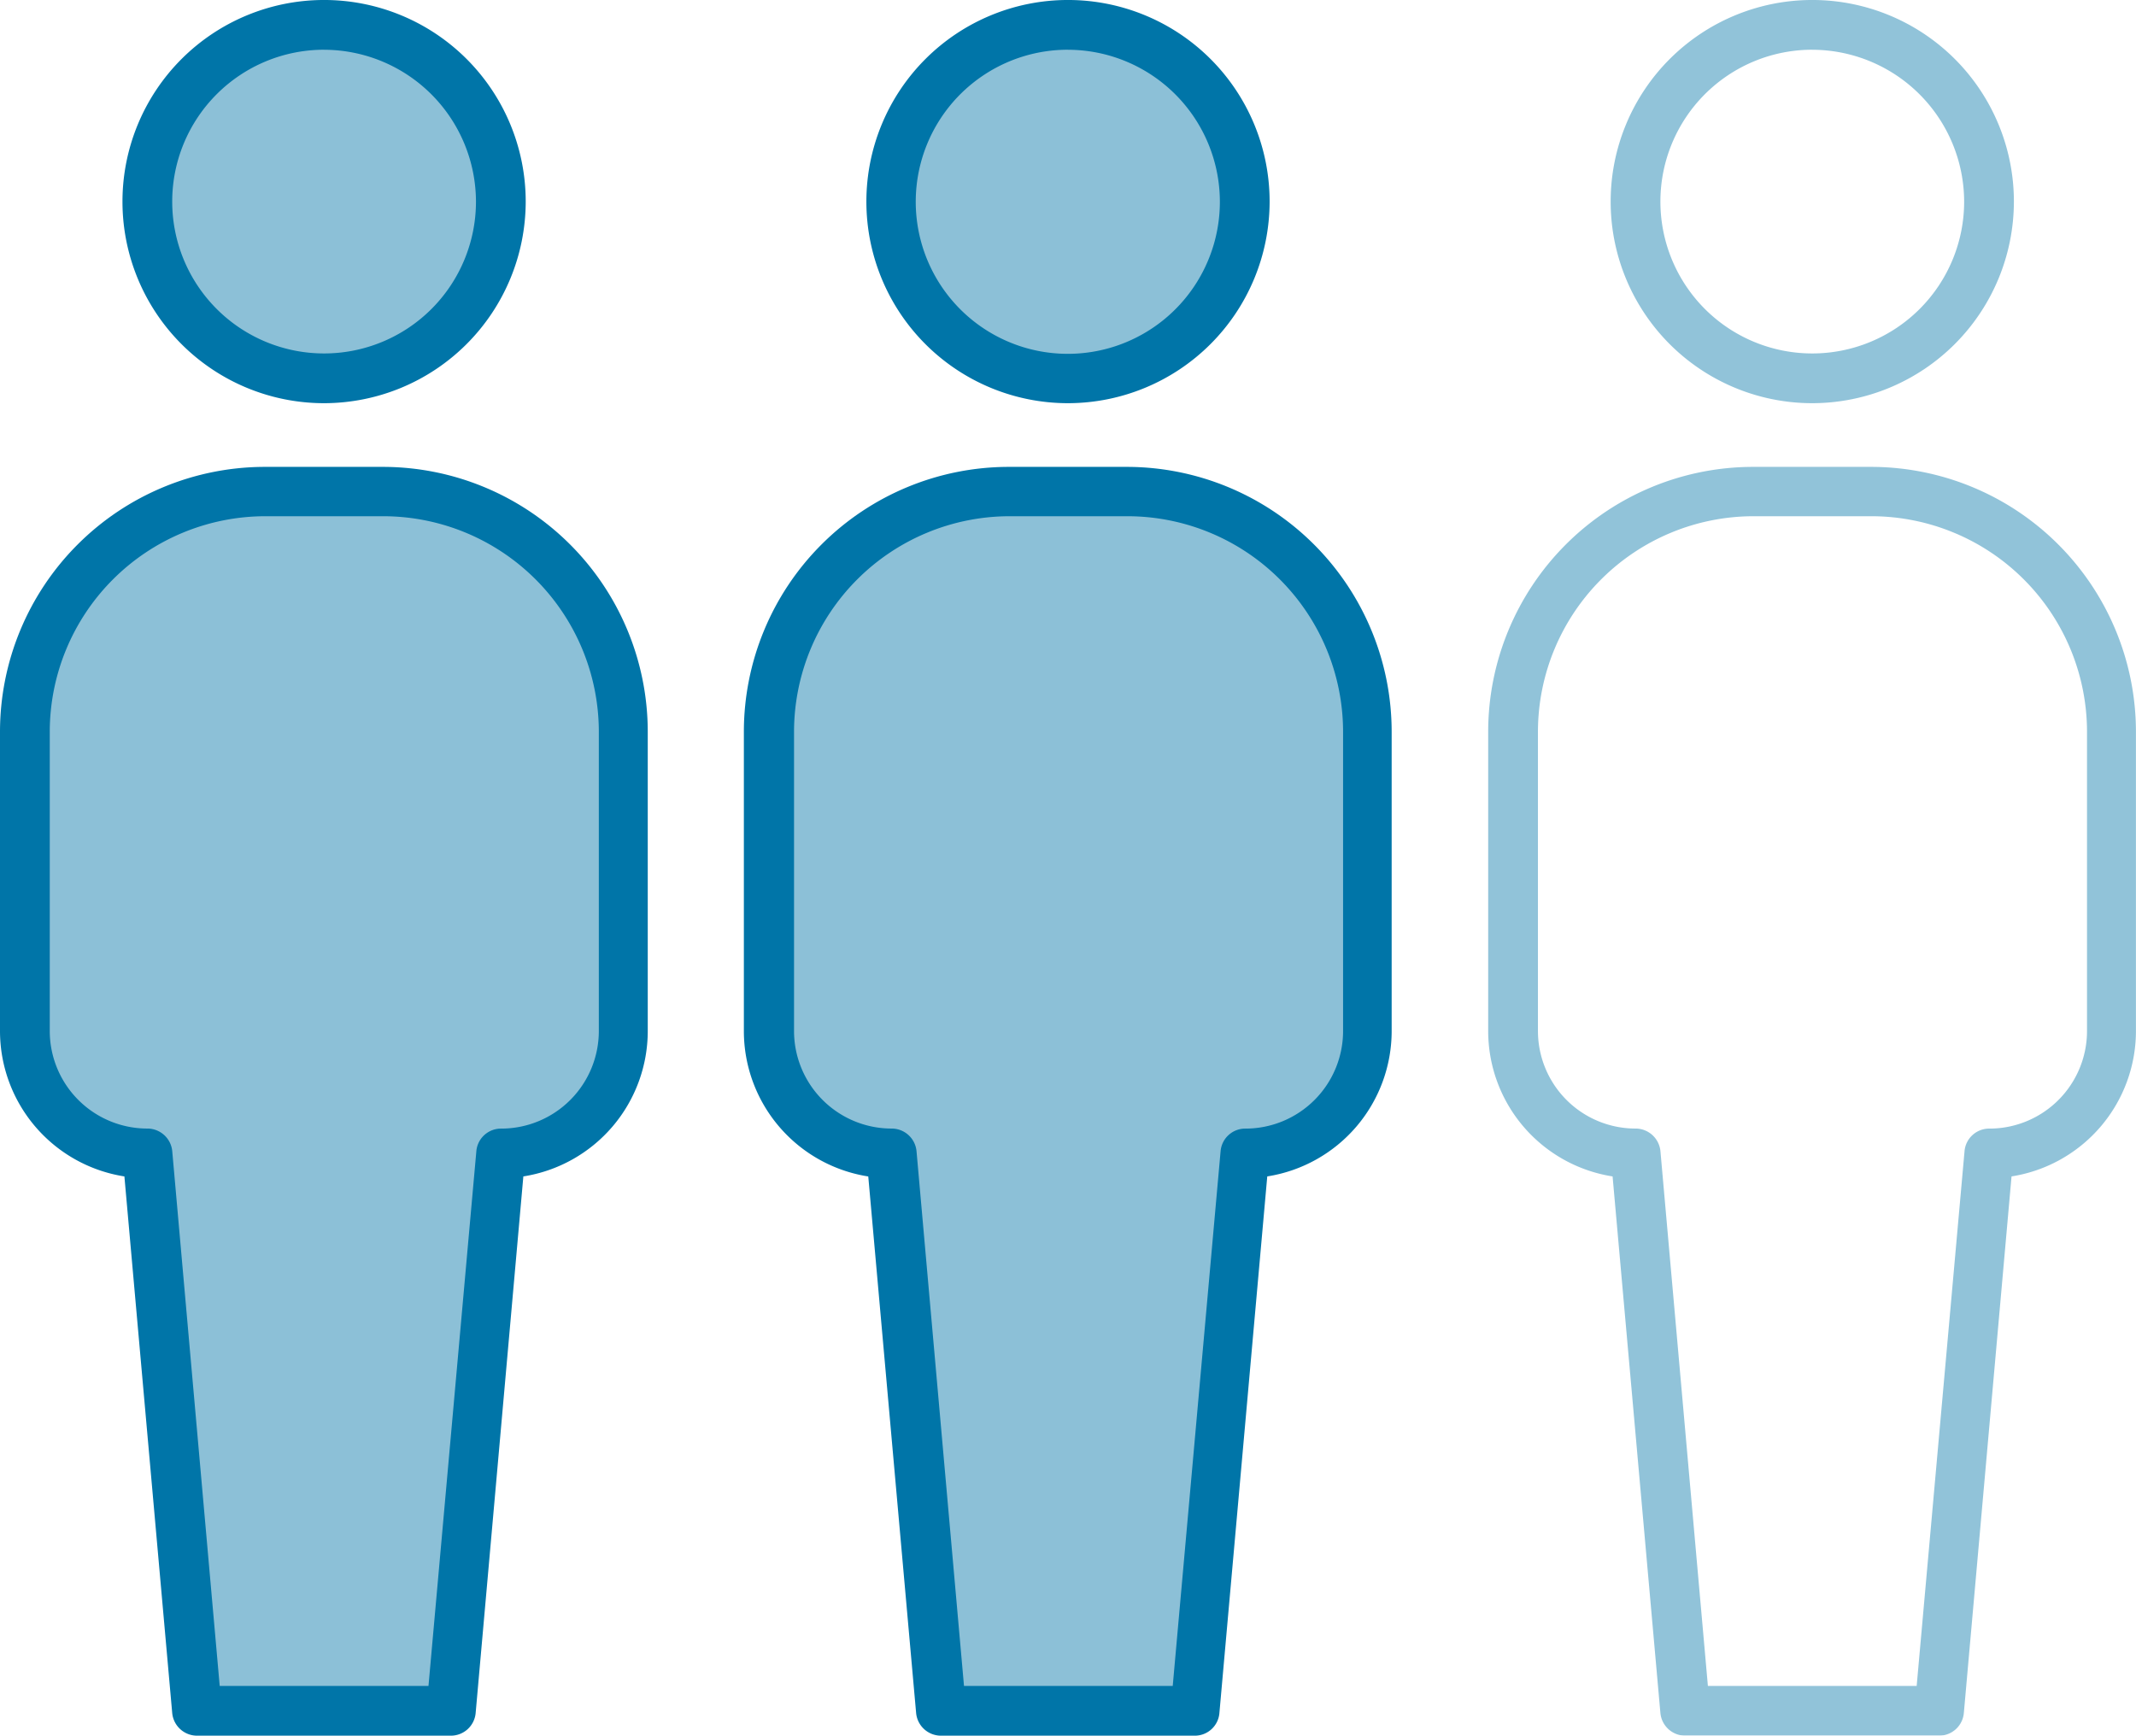 <?xml version="1.0" encoding="UTF-8"?> <svg xmlns="http://www.w3.org/2000/svg" width="145.946" height="118.6" viewBox="0 0 145.946 118.6"><g id="_2of3-2" data-name="2of3-2" transform="translate(-59.6 -141.1)"><path id="Path_20526" data-name="Path 20526" d="M86.333,269.5l-8.883,2.008-7.261,5.613-1.648,5.459L68,309.257l1.828,3.631,5.974,2.729,3.27,37.053,17.252.541,3.631-38.855,3.991-.541,2.729-1.828,1.262-2.163.927-28.324-3.45-6.18-4.352-2.91-4.017-2.369Z" transform="translate(-6.237 -95.338)" fill="#0075a8" opacity="0.45"></path><circle id="Ellipse_449" data-name="Ellipse 449" cx="12.54" cy="12.54" r="12.54" transform="translate(68.844 141.46)" fill="#0075a8" opacity="0.45"></circle><g id="Group_19634" data-name="Group 19634" transform="translate(59.6 141.1)"><path id="Path_20527" data-name="Path 20527" d="M105.876,168.651a13.776,13.776,0,1,1,13.776-13.776A13.791,13.791,0,0,1,105.876,168.651Zm0-24.153a10.377,10.377,0,1,0,10.377,10.377A10.4,10.4,0,0,0,105.876,144.5Z" transform="translate(-83.732 -141.1)" fill="#0075a8"></path><path id="Path_20528" data-name="Path 20528" d="M90.422,351.7H73.067a1.706,1.706,0,0,1-1.7-1.545L68.1,313.485a10.061,10.061,0,0,1-8.5-9.939V283.1A18.11,18.11,0,0,1,77.7,265h8.059a18.11,18.11,0,0,1,18.1,18.1v20.445a10.061,10.061,0,0,1-8.5,9.939L92.1,350.152A1.7,1.7,0,0,1,90.422,351.7Zm-15.81-3.4H88.877l3.27-36.538a1.688,1.688,0,0,1,1.7-1.545,6.67,6.67,0,0,0,6.669-6.669V283.1a14.742,14.742,0,0,0-14.728-14.728H77.727A14.742,14.742,0,0,0,63,283.1v20.445a6.67,6.67,0,0,0,6.669,6.669,1.706,1.706,0,0,1,1.7,1.545Z" transform="translate(-59.6 -233.097)" fill="#0075a8"></path></g><path id="Path_20529" data-name="Path 20529" d="M283.833,269.5l-8.909,2.008-7.261,5.613-1.622,5.459-.541,26.676,1.8,3.631,6,2.729,3.27,37.053,17.252.541,3.631-38.855,3.991-.541,2.729-1.828,1.262-2.163.9-28.324-3.45-6.18-4.352-2.91-3.991-2.369Z" transform="translate(-152.883 -95.338)" fill="#0075a8" opacity="0.45"></path><circle id="Ellipse_450" data-name="Ellipse 450" cx="12.54" cy="12.54" r="12.54" transform="translate(119.673 141.46)" fill="#0075a8" opacity="0.45"></circle><g id="Group_19635" data-name="Group 19635" transform="translate(110.429 141.1)"><path id="Path_20530" data-name="Path 20530" d="M303.276,168.651a13.776,13.776,0,1,1,13.776-13.776A13.791,13.791,0,0,1,303.276,168.651Zm0-24.153a10.39,10.39,0,1,0,10.377,10.4A10.4,10.4,0,0,0,303.276,144.5Z" transform="translate(-281.132 -141.1)" fill="#0075a8"></path><path id="Path_20531" data-name="Path 20531" d="M287.822,351.7H270.467a1.706,1.706,0,0,1-1.7-1.545l-3.27-36.667a10.061,10.061,0,0,1-8.5-9.939V283.1A18.11,18.11,0,0,1,275.1,265h8.059a18.11,18.11,0,0,1,18.1,18.1v20.445a10.061,10.061,0,0,1-8.5,9.939l-3.27,36.667A1.683,1.683,0,0,1,287.822,351.7Zm-15.784-3.4H286.3l3.27-36.538a1.688,1.688,0,0,1,1.7-1.545,6.67,6.67,0,0,0,6.669-6.669V283.1a14.742,14.742,0,0,0-14.728-14.728h-8.059A14.742,14.742,0,0,0,260.425,283.1v20.445a6.67,6.67,0,0,0,6.669,6.669,1.706,1.706,0,0,1,1.7,1.545Z" transform="translate(-257 -233.097)" fill="#0075a8"></path></g><g id="Group_19636" data-name="Group 19636" transform="translate(161.283 141.1)" opacity="0.43"><path id="Path_20532" data-name="Path 20532" d="M500.776,168.651a13.776,13.776,0,1,1,13.776-13.776A13.791,13.791,0,0,1,500.776,168.651Zm0-24.153a10.377,10.377,0,1,0,10.377,10.377A10.4,10.4,0,0,0,500.776,144.5Z" transform="translate(-478.632 -141.1)" fill="#0075a8"></path><path id="Path_20533" data-name="Path 20533" d="M485.322,351.7H467.967a1.706,1.706,0,0,1-1.7-1.545L463,313.485a10.061,10.061,0,0,1-8.5-9.939V283.1A18.11,18.11,0,0,1,472.6,265h8.059a18.11,18.11,0,0,1,18.1,18.1v20.445a10.061,10.061,0,0,1-8.5,9.939L487,350.152A1.7,1.7,0,0,1,485.322,351.7Zm-15.81-3.4h14.265l3.27-36.538a1.688,1.688,0,0,1,1.7-1.545,6.67,6.67,0,0,0,6.669-6.669V283.1a14.742,14.742,0,0,0-14.728-14.728h-8.059A14.742,14.742,0,0,0,457.9,283.1v20.445a6.67,6.67,0,0,0,6.669,6.669,1.706,1.706,0,0,1,1.7,1.545Z" transform="translate(-454.5 -233.097)" fill="#0075a8"></path></g></g></svg> 
